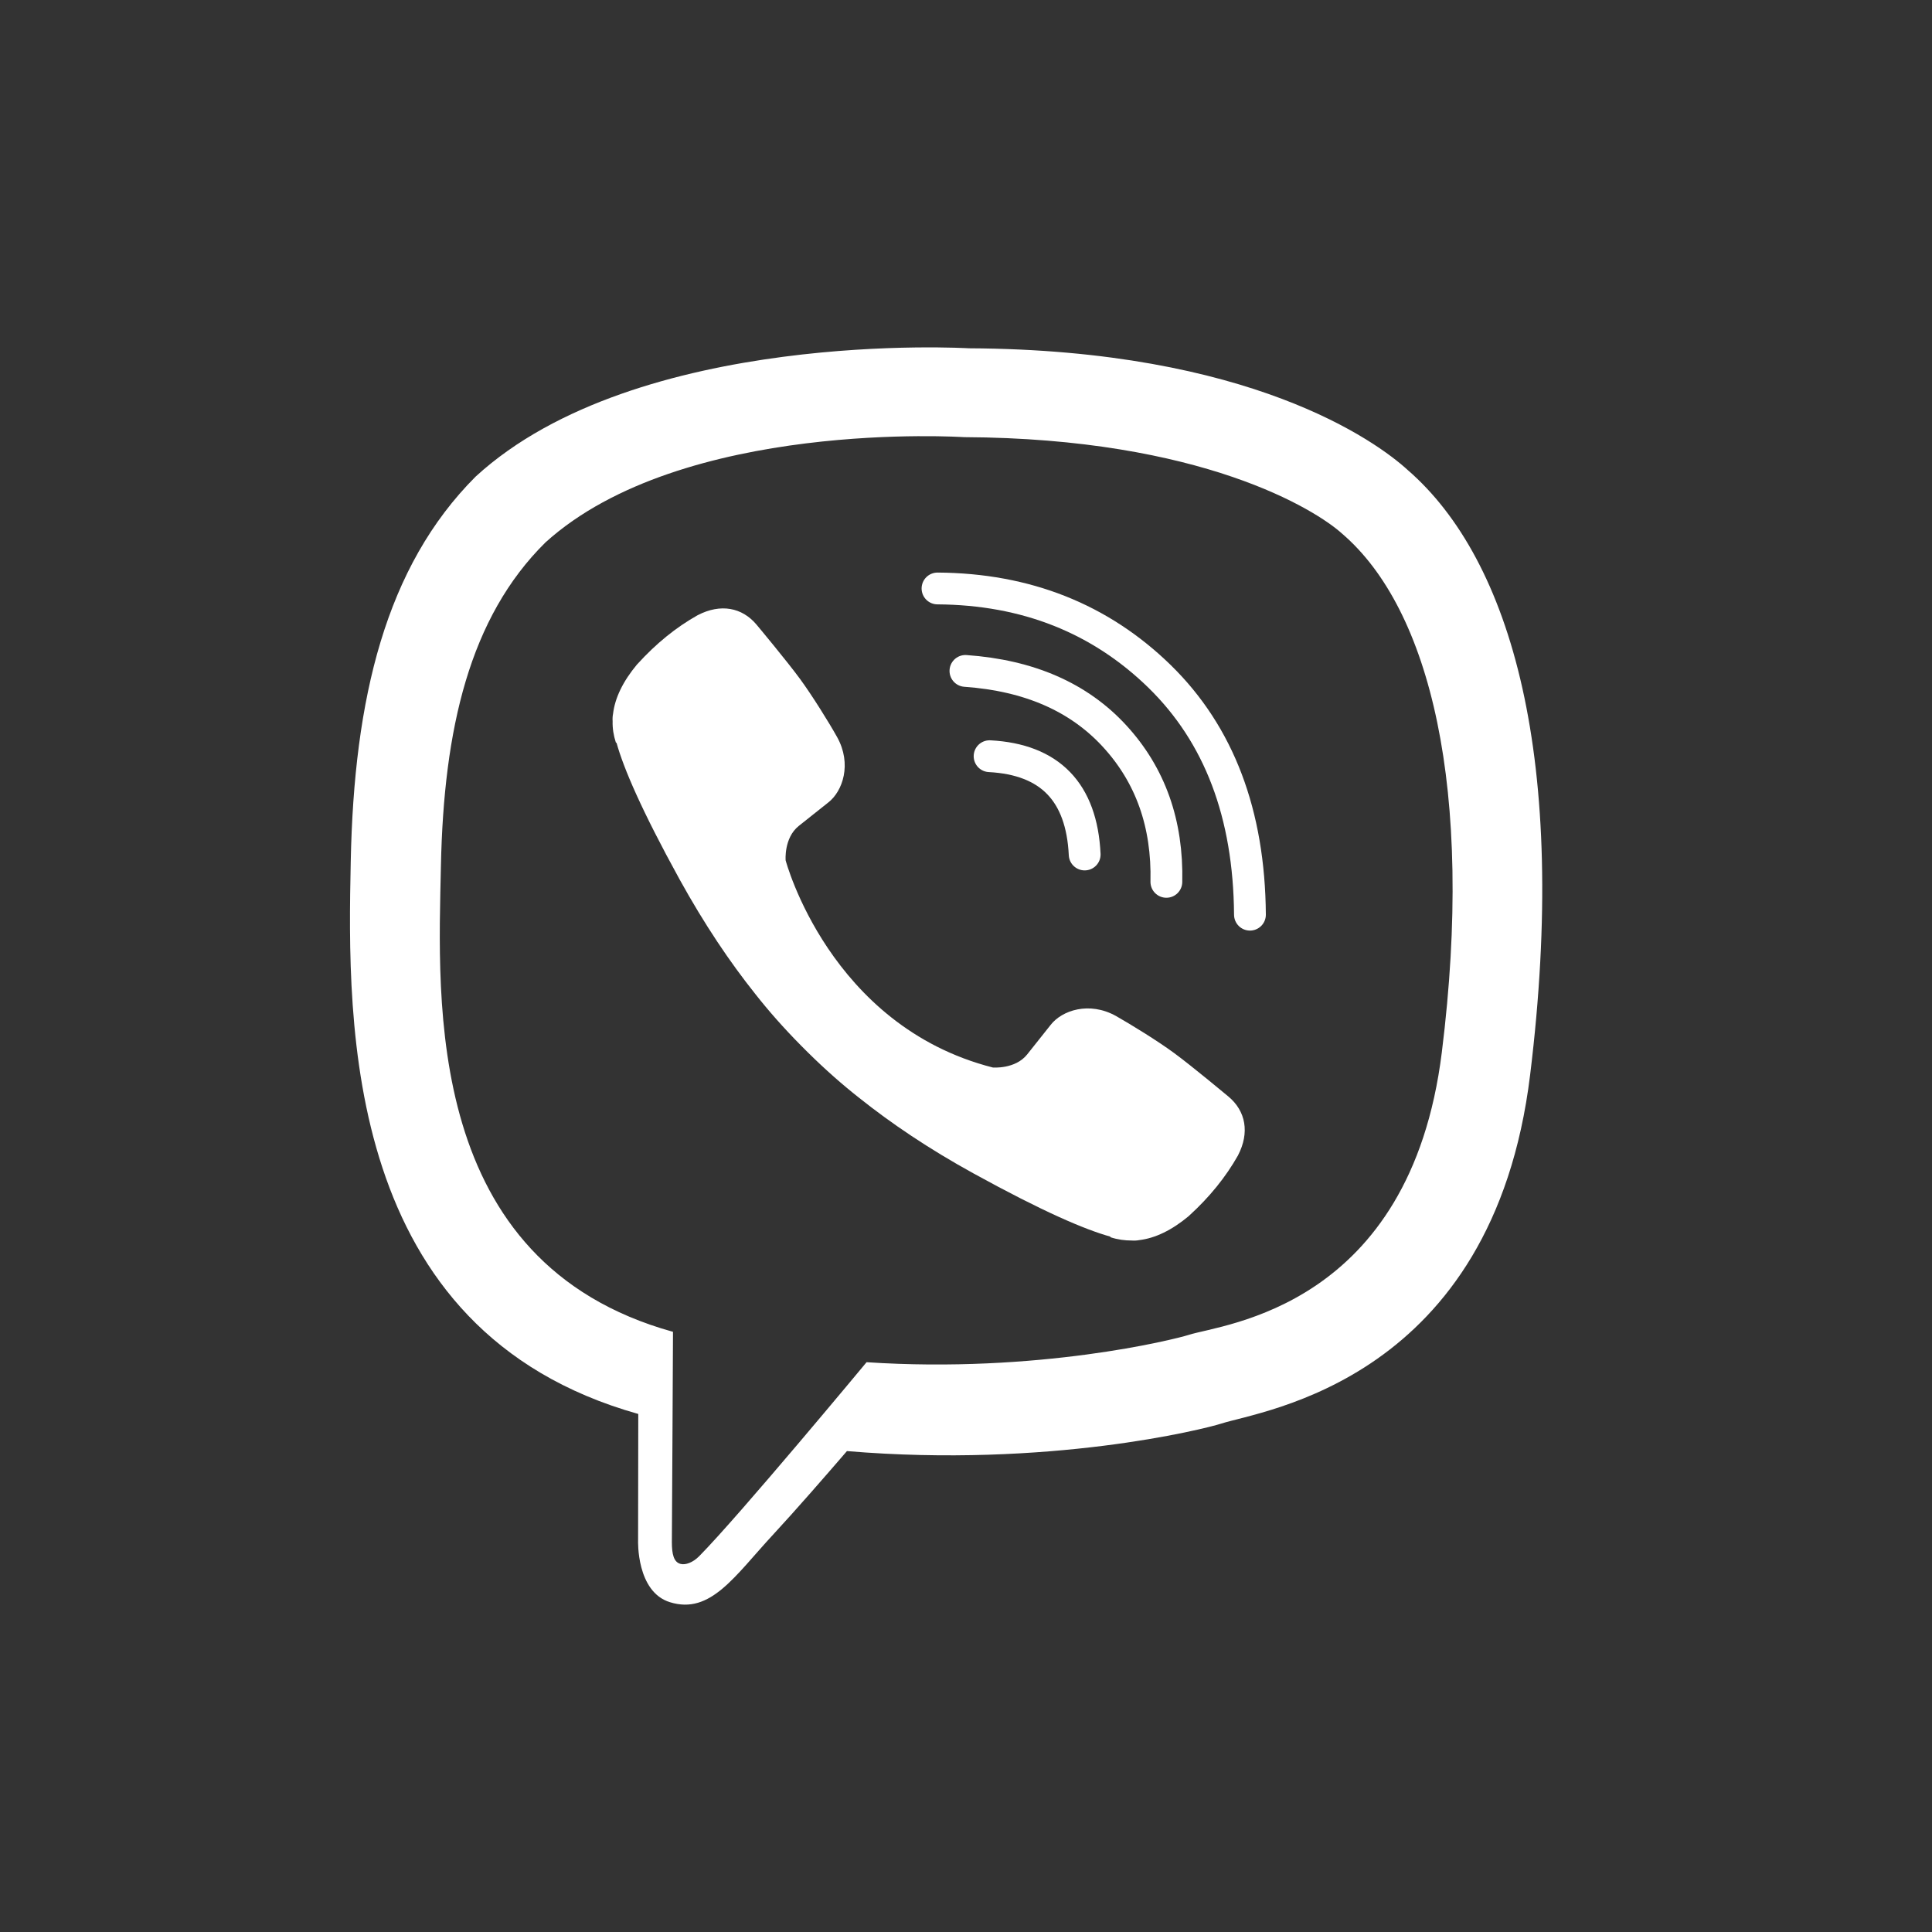 <?xml version="1.0" encoding="utf-8"?>
<!-- Generator: Adobe Illustrator 22.0.1, SVG Export Plug-In . SVG Version: 6.00 Build 0)  -->
<svg version="1.1" id="Layer_1" xmlns="http://www.w3.org/2000/svg" xmlns:xlink="http://www.w3.org/1999/xlink" x="0px" y="0px"
	 viewBox="0 0 1024 1024" style="enable-background:new 0 0 1024 1024;" xml:space="preserve">
<rect x="0" y="0" width="1024" height="1024" fill="#333333" stroke="none"/>
<style type="text/css">
	.st0{fill:#FFFFFF;}
	.st1{fill:none;stroke:#FFFFFF;stroke-width:16.856;stroke-linecap:round;stroke-linejoin:round;}
</style>
<g>
	<path class="st0" d="M746.1,249.1c-16.6-15.2-83.5-63.8-232.5-64.5c0,0-175.8-10.6-261.5,68c-47.7,47.7-64.5,117.5-66.2,204.1
		c-1.8,86.6-4.1,248.7,152.3,292.7c0,0,0.1,0,0.1,0l-0.1,67.1c0,0-1,27.2,16.9,32.7c21.6,6.7,34.3-13.9,55-36.2
		c11.3-12.2,27-30.2,38.8-43.9c106.9,9,189.2-11.6,198.5-14.6c21.6-7,143.8-22.7,163.6-184.8C831.5,402.6,801.1,296.8,746.1,249.1z
		 M764.2,557.7c-16.8,135.4-115.9,144-134.1,149.8c-7.8,2.5-80,20.5-170.8,14.5c0,0-67.7,81.6-88.8,102.9c-3.3,3.3-7.2,4.7-9.8,4
		c-3.6-0.9-4.6-5.2-4.6-11.5c0.1-9,0.6-111.5,0.6-111.5c-0.1,0-0.1,0,0,0c-132.2-36.7-124.5-174.8-123-247.1
		c1.5-72.3,15.1-131.5,55.4-171.3c72.5-65.6,221.8-55.8,221.8-55.8c126.1,0.6,186.5,38.5,200.5,51.2
		C757.9,322.8,781.6,418.1,764.2,557.7z"/>
	<path class="st1" d="M574.9,452.9c-1.6-33.1-18.4-50.4-50.4-52.1"/>
	<path class="st1" d="M618.2,467.4c0.7-30.8-8.4-56.5-27.4-77.2c-19-20.7-45.3-32.2-79.1-34.6"/>
	<path class="st1" d="M662.5,484.8c-0.4-53.5-16.4-95.5-47.9-126.3c-31.5-30.7-70.8-46.3-117.7-46.6"/>
	<path class="st0" d="M526.2,565.8c0,0,11.9,1,18.2-6.9l12.4-15.6c6-7.8,20.5-12.7,34.7-4.8c7.9,4.5,22.1,13.2,30.9,19.7
		c9.4,6.9,28.7,23,28.7,23c9.2,7.7,11.3,19.1,5.1,31.1c0,0.1-0.1,0.2-0.1,0.2c-6.4,11.3-15,22-25.9,31.9c-0.1,0.1-0.1,0.1-0.2,0.2
		c-8.9,7.4-17.7,11.7-26.3,12.7c-1,0.2-2.3,0.3-3.8,0.2c-3.8,0-7.5-0.5-11.2-1.7l-0.3-0.4c-13.3-3.7-35.4-13.1-72.3-33.4
		c-24-13.2-43.9-26.7-60.7-40.1c-8.9-7-18-15-27.3-24.2c-0.3-0.3-0.6-0.6-0.9-0.9c-0.3-0.3-0.6-0.6-0.9-0.9l0,0c0,0,0,0,0,0
		c-0.3-0.3-0.6-0.6-0.9-0.9c-0.3-0.3-0.6-0.6-0.9-0.9c-9.2-9.3-17.2-18.4-24.2-27.3c-13.4-16.8-26.9-36.8-40.1-60.7
		c-20.3-36.9-29.7-59-33.4-72.3l-0.4-0.3c-1.2-3.7-1.8-7.4-1.7-11.2c-0.1-1.5,0-2.8,0.2-3.8c1-8.6,5.3-17.4,12.7-26.3
		c0.1-0.1,0.1-0.1,0.2-0.2c9.9-10.9,20.5-19.5,31.9-25.9c0.1,0,0.2-0.1,0.2-0.1c12-6.2,23.4-4.1,31.1,5.1c0.1,0.1,16.1,19.3,23,28.7
		c6.5,8.9,15.3,23,19.7,30.9c7.9,14.2,3,28.7-4.8,34.7l-15.6,12.4c-7.9,6.4-6.9,18.2-6.9,18.2S439.6,543.7,526.2,565.8z"/>
</g>
</svg>
